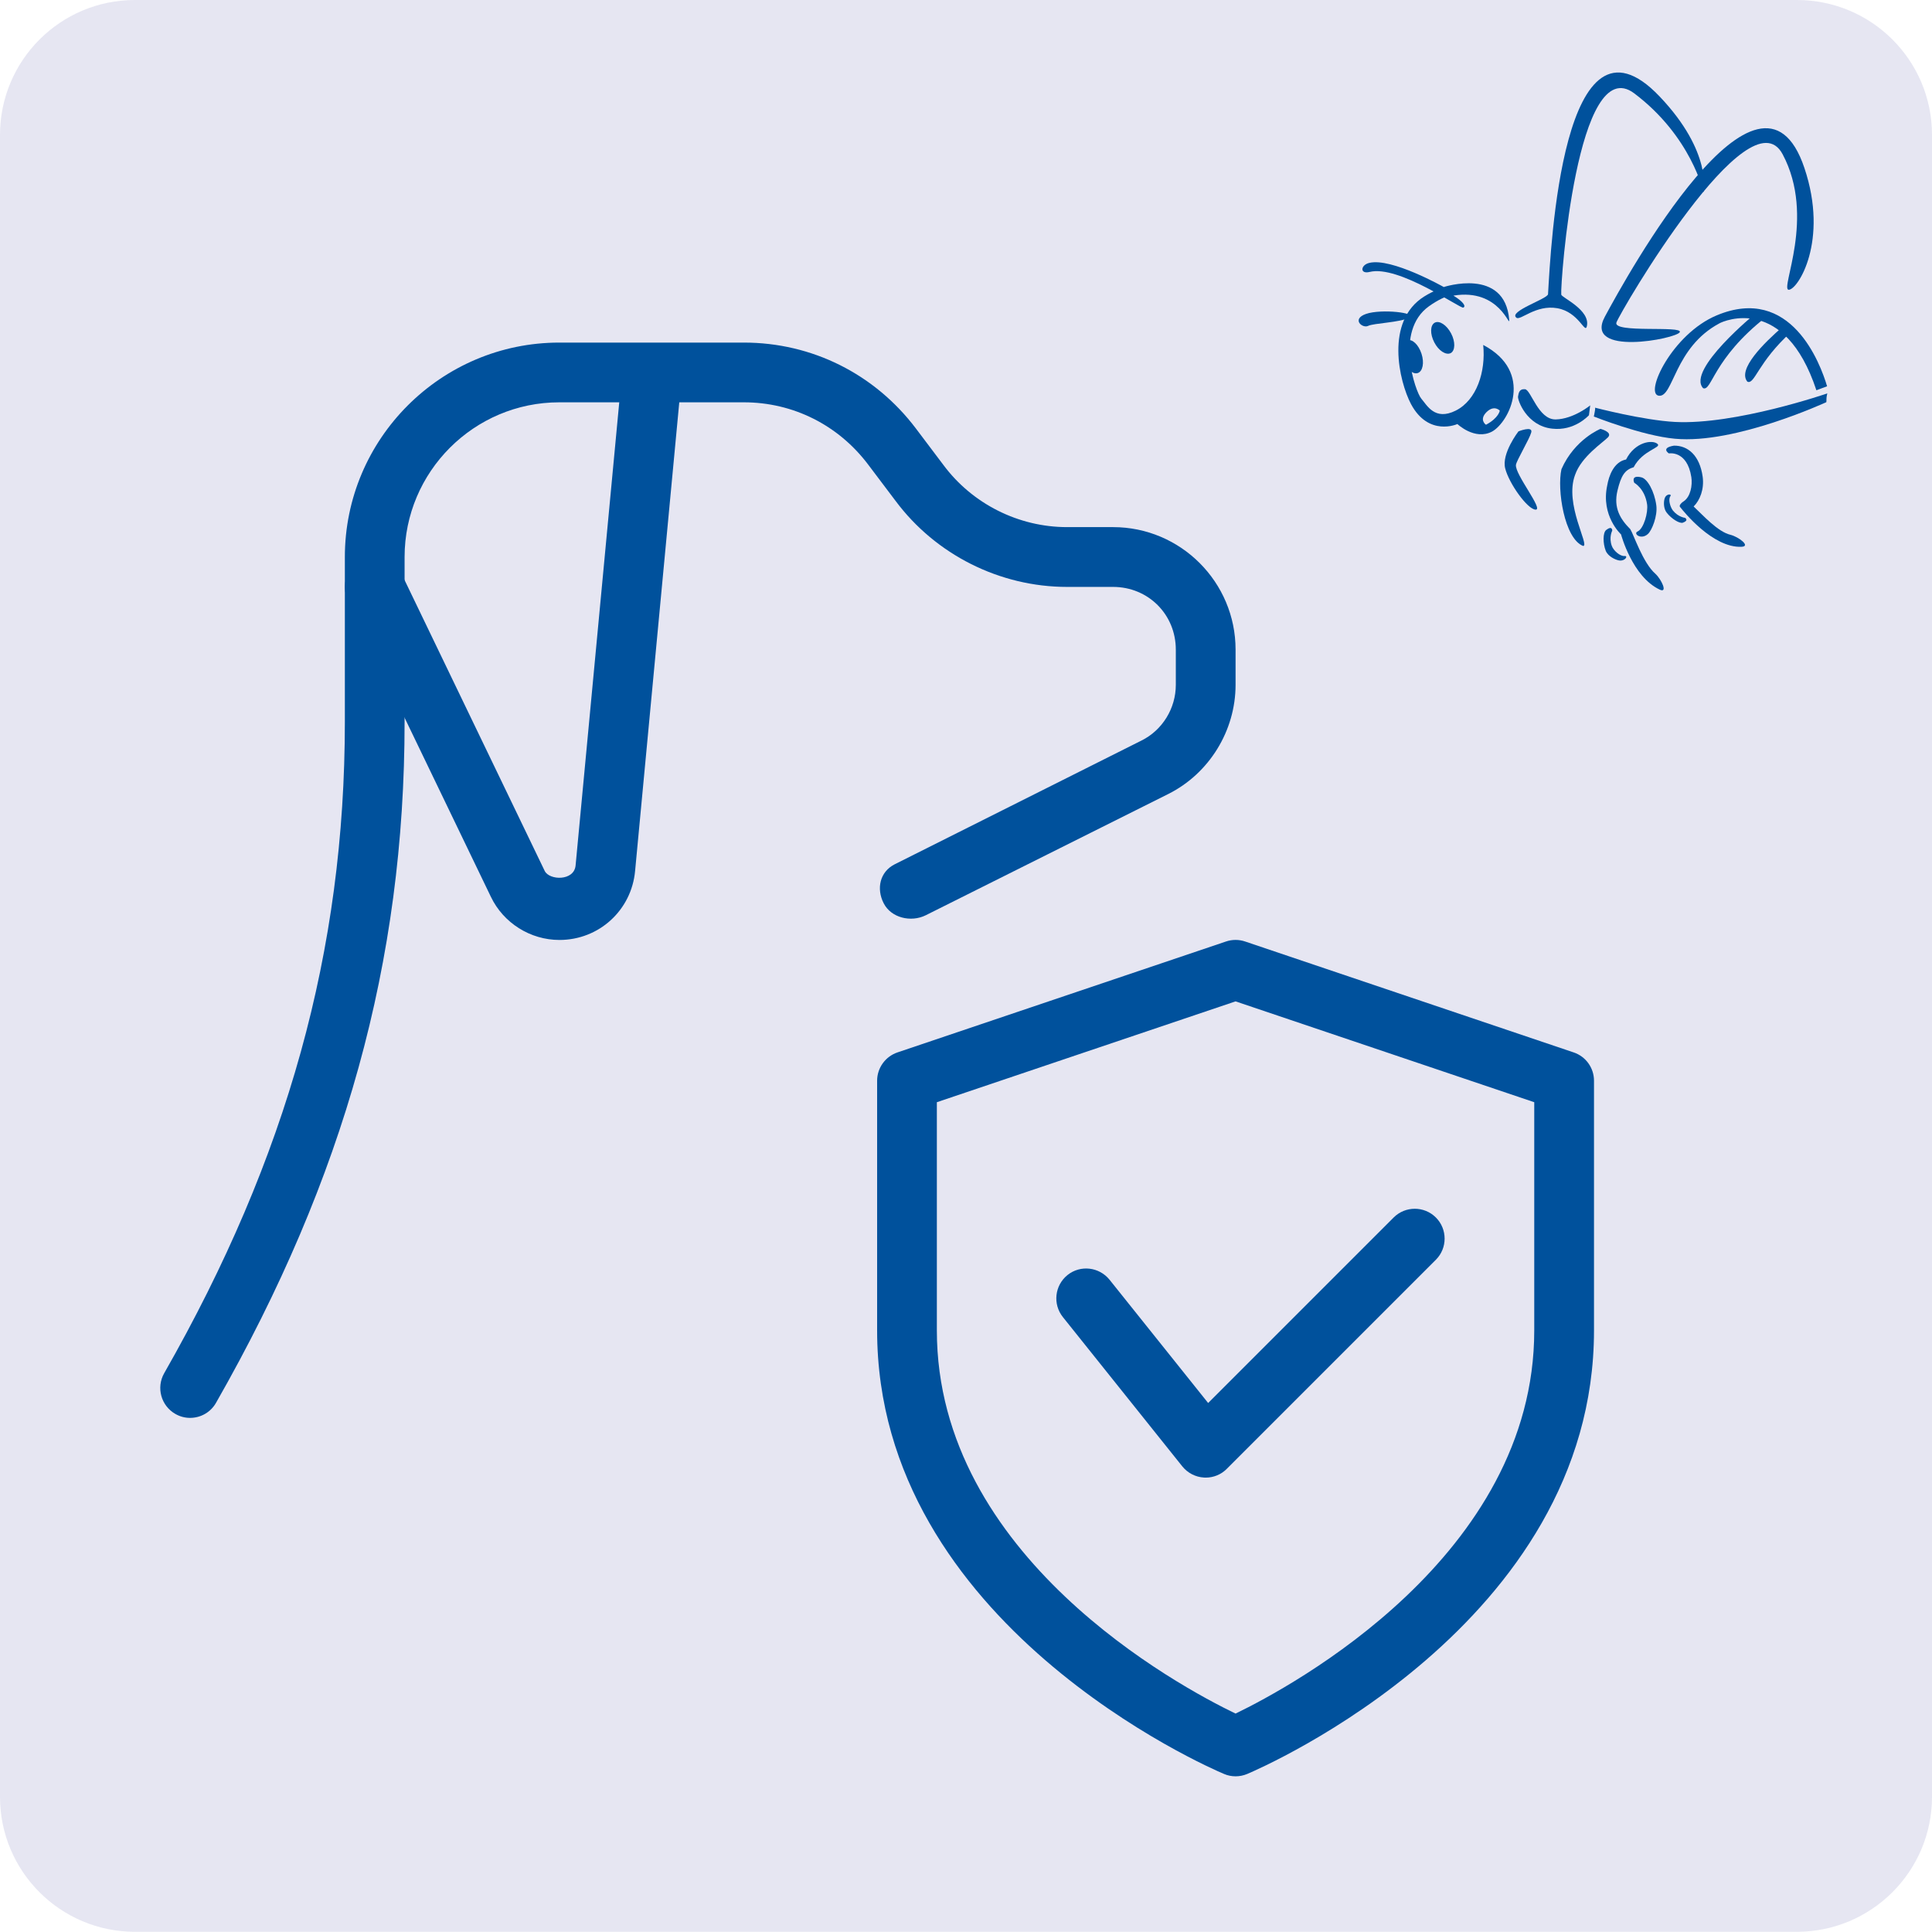 <?xml version="1.0" encoding="UTF-8"?><svg xmlns="http://www.w3.org/2000/svg" viewBox="0 0 920.8 920.7"><defs><style>.d{fill:#00519c;}.e{fill:#e6e6f2;}</style></defs><g id="a"/><g id="b"><g id="c"><path class="e" d="M64.3,0C28.8,0,0,28.8,0,64.3V856.4c0,35.5,28.8,64.3,64.3,64.3H856.4c35.5,0,64.4-28.8,64.4-64.3V64.3c0-35.5-28.8-64.3-64.4-64.3H64.3Z"/><g><path class="d" d="M870.9,187.5s-43.8,15.1-72.6,13.6c-15.1-.8-38.1-6.8-38.1-6.8,.1,0,.1,.8-.2,2.3-.2,1.4-.4,1.9-.4,1.9,0,0,23.1,9.2,38.7,10.6,28.8,2.7,72.2-17.5,72.1-17.4,.1,0,.1-1,.1-1.6,0-1,.4-2.6,.4-2.6"/><path class="d" d="M719.3,152.4c.4,4.6-4.4-15.2-26.6-11.5,4.5,2.7,6.2,5.1,4.7,5.7-1.4,.6-30.8-20.4-44.6-17-4.8,1.2-4.4-3.3-.2-4.3,10.6-2.6,35.5,11.5,35.5,11.5,0,0,29.1-9.6,31.2,15.6h0Z"/><path class="d" d="M671.6,151.4c4.3-2.3-13.2-4.3-20.5-1.8-7.2,2.5-1.7,7.1,1,5.7,2.7-1.3,15.3-1.6,19.5-3.9h0Z"/><path class="d" d="M865.7,186c-15.1-45.7-44.1-33.1-46.2-31.9-21.6,11.5-21.9,35.4-28.9,34.5s6.3-29.4,27.6-38.3c35.4-14.8,49.4,23,52.6,33.8l-5.1,1.9h0Z"/><path class="d" d="M836.8,149.3s-33.1,27-25.1,35.7c4.2,1.7,4.6-14,30-33.9,5.7-3-4.9-1.8-4.9-1.8h0Z"/><path class="d" d="M706.9,164.4c1.3,12.7-3.1,26.3-13.1,31.3s-13.7-2.6-16.4-5.7c-2.7-3.1-13-32.1,3.6-44s27.7-4.5,27.7-4.5c0,0-11.1-11.9-29.9-.2-18.8,11.7-12,40.5-6.3,51.3,8.4,15.7,22.1,9.5,22.1,9.5,0,0,8.3,7.9,16.5,3.6,8.2-4.5,20.3-28.4-4.2-41.3h0Zm1.6,32c3.7-3.6,6.3-.7,6.3-.7,0,0-.4,3.4-6.5,6.7l-.3-.1c0-.1-3.1-2.3,.5-5.9h0Z"/><path class="d" d="M691.4,168.3c2.2-1.2,2.3-5.4,.2-9.4s-5.6-6.3-7.8-5.1-2.3,5.4-.2,9.4c2,3.9,5.5,6.2,7.8,5.1h0Z"/><path class="d" d="M675.7,177.8c2.4-.8,3.2-4.9,1.8-9.2s-4.4-7.2-6.8-6.4c-2.4,.8-3.2,4.9-1.8,9.2,1.3,4.3,4.4,7.2,6.8,6.4h0Z"/><path class="d" d="M800.6,158.3c-1.5,3.2-46.1,11.8-35.7-7.4,10.3-19.1,73.8-134.5,95.1-70.8,11.7,34.8-3.2,58.1-7.5,58-4.3-.1,13.1-34.6-2.9-64.6-16-30-77.4,75.1-79.2,80.2-1.8,5.2,31.7,1.4,30.2,4.6h0Z"/><path class="d" d="M737.8,140.2c1.3-21.8,6.9-142.9,53.2-94.2,25.3,26.6,20.9,45.6,20.9,45.6,0,0-5.8-26.6-33-47.1s-35.3,90.6-34.8,95.9c.1,1.4,14,7.3,12.2,15.1-.9,3.8-3.8-6.8-14.1-8.6s-17.6,6.1-19.5,4.5c-3.9-3,15-9,15.1-11.2h0Z"/><path class="d" d="M849.9,155.5c-9.5,8.2-21.9,20.6-17.1,26.4,3.5,1.6,4.9-9.2,20.9-23.7,3-2.6-1-.9-3.8-2.7h0Z"/><path class="d" d="M789,273.5c-6-5.2-10.4-18.8-12-21.3-4.7-4.7-8.1-10.1-6.1-18.4,1.7-7.1,3.5-9.9,7.7-11.1,4.3-8.2,13.4-9.3,11.4-11.1-2.4-2.2-10.8-1-15,7.4-5.8,1.1-8.2,7.7-9,12.4-3.1,14.5,6.6,23.3,6.6,23.3,0,0,5.3,20.1,18.4,26.3,4,1.9,.9-4.8-2-7.5h0Z"/><path class="d" d="M723.7,205.6s-8.2,10.6-6.3,17.7c1.8,7.1,10.6,19.5,14.5,19.6s-9.9-16.8-9.4-21.3c.2-2,6.4-12.2,7.3-15.5,.9-3.3-6.1-.5-6.1-.5h0Z"/><path class="d" d="M785.4,254.5c1.9-1.7,4.7-8.6,4-13.7-.9-6.6-4.2-12.6-7.1-13.3-5.3-1.3-3.4,2.6-3.4,2.6,0,0,5,2.7,6.1,10.2,.6,3.9-1.6,11.7-4.5,13-2.3,1,1.6,4.2,4.9,1.2h0Z"/><path class="d" d="M811.5,227.2c-1.4-10.1-7-14.9-13.7-14.8-6.5,1.1-2.4,3.7-2.4,3.7,0,0,8.7-1.6,10.7,11.3,.6,4-.4,9.3-3.6,11.5,0,0-1.1,.7-1.4,1.2-.5,.5-.6,.9-.5,1.3v.1l.1,.1c0,.1,.1,.1,.1,.1,1.6,2.1,15.6,19.5,29.2,18.9,4.6-.2-1.3-4.7-5.2-5.7-6.1-1.4-13.3-9.5-17.6-13.5,3-3,5.1-8.2,4.3-14.2h0Z"/><path class="d" d="M757.3,197.9c-.4,.4-7,7.6-17.5,6.4-12.3-1.3-16.6-13.8-16.3-15.3s.4-3.7,3.3-3.5c2.9,.2,6.3,14.6,14.7,14.4,8.5-.2,16.4-6.7,16.4-6.7l-.6,4.7h0Z"/><path class="d" d="M762.8,204.4s-12.3,4.9-18.6,19.2c-2.2,9.7,1.4,33.1,10.3,36.6,3.4,.1-9.1-19.9-3.8-33.9,3-8.7,13.3-15.4,15.7-17.9,2.3-2.5-3.6-4-3.6-4h0Z"/><path class="d" d="M771.6,267.1c-1.7-.3-5.2-1.9-6.3-4.6-1.4-3.6-1.4-8.6,.2-9.9,3-2.3,2.9,.3,2.9,.3,0,0-1.7,3.2-.2,7.3,.8,2.2,3.9,5,6.1,4.8,1.8-.2,.3,2.6-2.7,2.1h0Z"/><path class="d" d="M793.4,237.5c-.5,1.4-.7,4.8,1,6.9,2.2,2.8,6.1,5.3,7.7,4.7,3-1.1,1-2.3,1-2.3,0,0-3.2-.3-5.8-3.5-1.3-1.7-2.3-5.3-1.2-6.8,.9-1.1-1.9-1.4-2.7,1h0Z"/></g><path class="d" d="M588.87,846.6c-1.88,0-3.76-.37-5.52-1.14-6.78-2.82-165.31-71.35-165.31-211.38v-118.99c0-6.09,3.9-11.53,9.68-13.5l156.6-52.87c2.96-1,6.15-1,9.11,0l156.6,52.87c5.78,1.94,9.68,7.37,9.68,13.5v118.99c0,140.03-158.53,208.56-165.31,211.41-1.77,.74-3.64,1.11-5.52,1.11h0Zm-142.36-321.28v108.76c0,107.77,115.45,169.64,142.36,182.62,26.88-13.01,142.36-75.11,142.36-182.62v-108.76l-142.36-48.06-142.36,48.06Z"/><path class="d" d="M574.64,704.24c-.26,0-.54,0-.8-.03-4.04-.23-7.8-2.16-10.34-5.32l-56.94-71.18c-4.9-6.15-3.9-15.09,2.22-20.02,6.15-4.93,15.09-3.87,20.02,2.22l47.01,58.77,88.41-88.41c5.55-5.55,14.58-5.55,20.13,0s5.55,14.58,0,20.13l-99.65,99.65c-2.65,2.7-6.29,4.19-10.05,4.19Z"/><path class="d" d="M90.61,675.77c-2.39,0-4.81-.6-7.03-1.88-6.83-3.9-9.22-12.58-5.32-19.42,58.74-102.96,86.1-201.58,86.1-310.4v-78.58c0-56.37,45.87-102.21,102.21-102.21h87.98c32.4,0,62.3,14.92,81.97,40.94l13.1,17.37c13.81,18.59,35.85,29.64,58.97,29.64h21.92c32.17,0,58.37,26.19,58.37,58.37v16.8c0,21.87-12.58,42.28-32.06,52.02l-115.6,57.8c-7.06,3.5-16.54,1.25-20.07-5.75-3.56-6.98-1.77-14.95,5.21-18.51l117.7-59.02c9.94-4.93,16.34-15.32,16.34-26.51v-16.8c0-16.77-13.13-29.9-29.9-29.9h-21.92c-32.06,0-62.64-15.35-81.77-41.03l-13.04-17.28c-14.21-18.85-35.82-29.67-59.22-29.67h-87.98c-40.66,0-73.74,33.08-73.74,73.74v78.58c0,113.97-28.56,217.1-89.86,324.5-2.62,4.64-7.43,7.2-12.36,7.2h0Z"/><path class="d" d="M266.62,447.99c-13.84,0-26.68-8.06-32.66-20.56l-68.19-141.51c-3.39-7.09-.43-15.6,6.66-19.02,7.09-3.39,15.57-.43,18.99,6.66l68.19,141.53c2.19,4.53,14.04,4.93,14.72-2.62l22.09-234.35c.74-7.83,7.72-13.87,15.52-12.84,7.83,.74,13.58,7.69,12.84,15.49l-22.09,234.33c-1.71,18.71-17.2,32.89-36.07,32.89Z"/></g></g></svg>